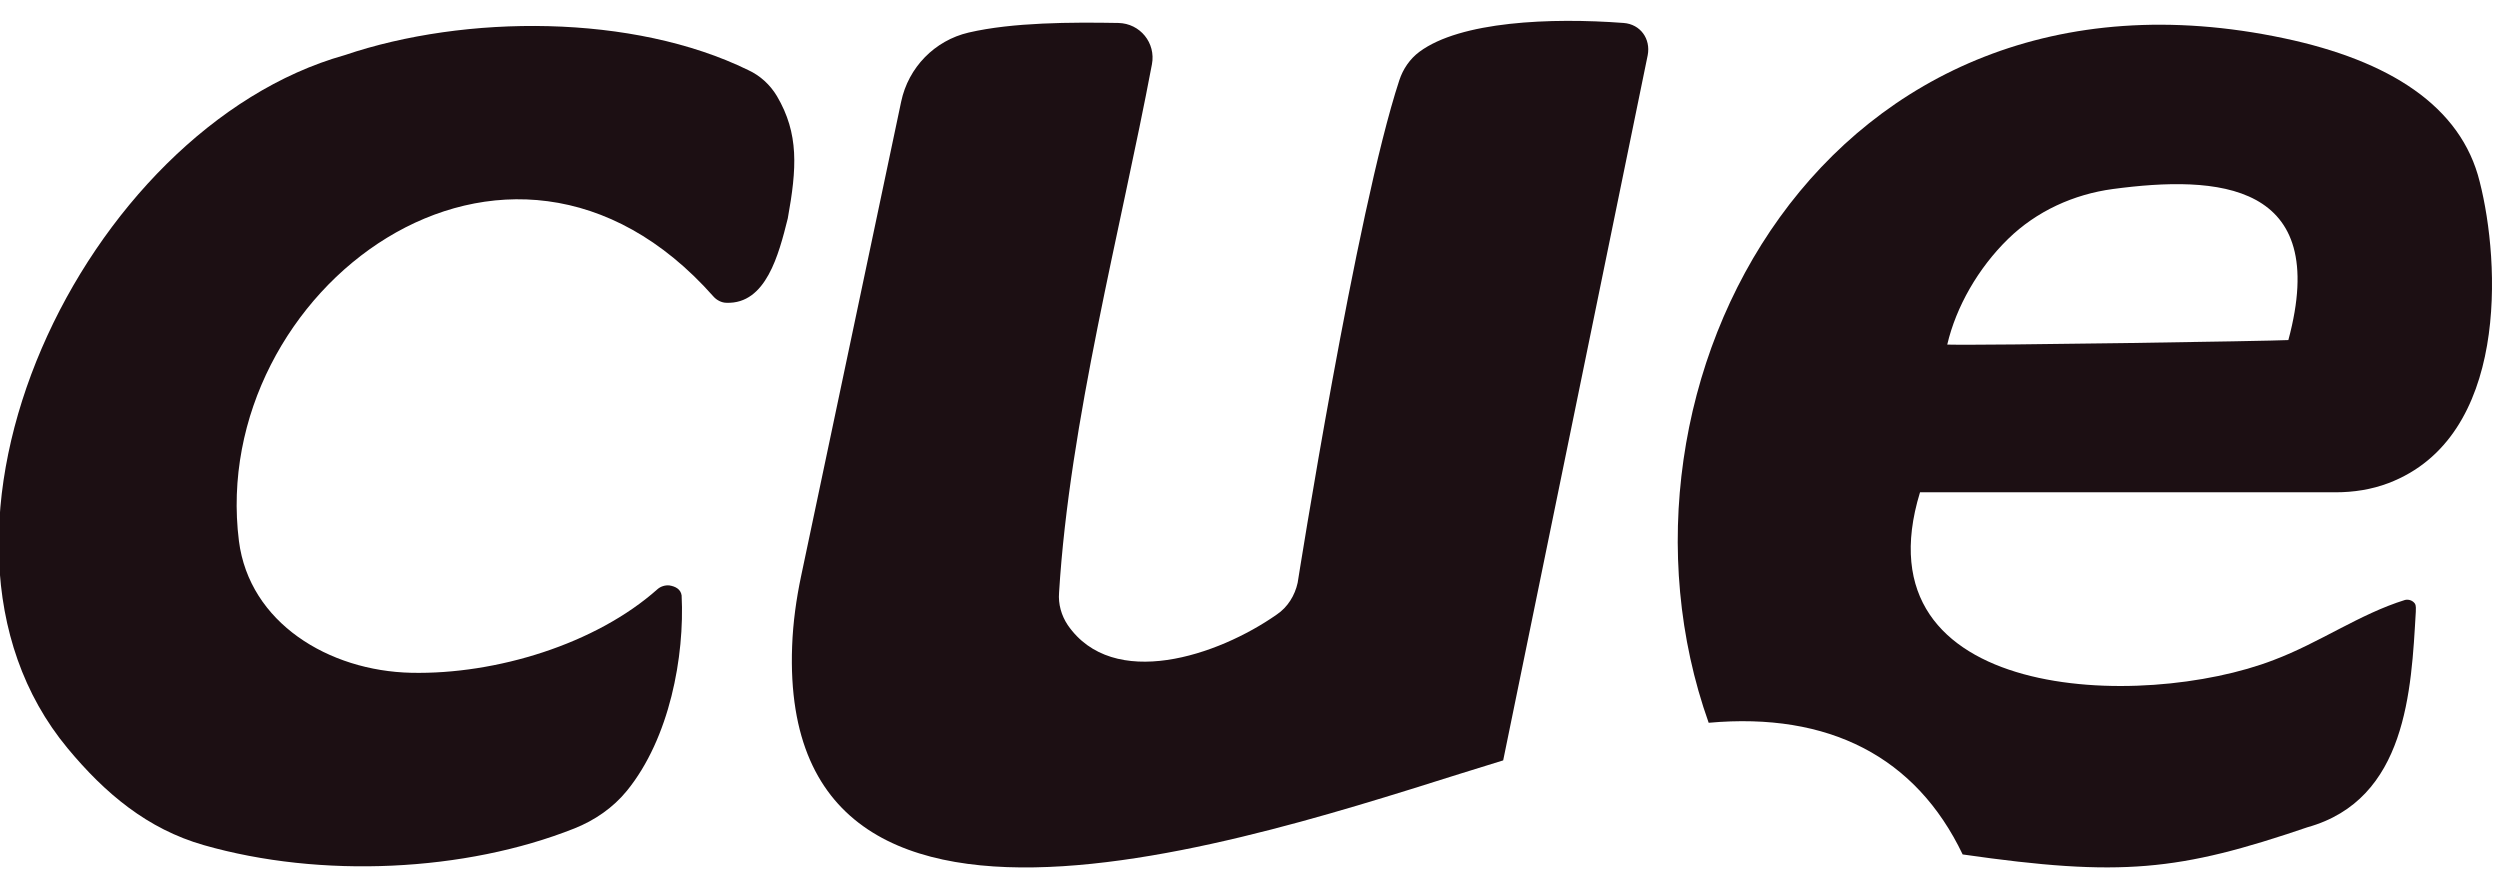 <?xml version="1.0" encoding="UTF-8"?> <!-- Creator: CorelDRAW 2021 (64-Bit) --> <svg xmlns="http://www.w3.org/2000/svg" xmlns:xlink="http://www.w3.org/1999/xlink" xmlns:xodm="http://www.corel.com/coreldraw/odm/2003" xml:space="preserve" width="839px" height="295px" version="1.1" shape-rendering="geometricPrecision" text-rendering="geometricPrecision" image-rendering="optimizeQuality" fill-rule="evenodd" clip-rule="evenodd" viewBox="0 0 839 295.42"> <g id="Layer_x0020_1">  <g id="_2448550090528"> <path fill="#1C0F13" fill-rule="nonzero" d="M832.8 61.17c-6.25,-25.63 -30.57,-40.84 -65.7,-48.29 -153.82,-32.65 -233.85,116.43 -193.45,230.03 40.39,-3.64 69.66,11.42 85.36,44.25 53.36,7.67 72.72,5.56 115.86,-9.13 33.39,-9.31 34.91,-46.15 36.43,-72.42 0,-0.91 0.16,-1.98 -0.3,-2.75 -0.76,-1.07 -2.13,-1.52 -3.35,-1.22 -15.25,4.74 -28.66,14.36 -44.06,20.16 -44.21,17.11 -140.55,14.36 -118.91,-56.35l139.69 0c6.03,0 12.05,-0.93 17.71,-3.07 40.63,-15.44 37.58,-74.3 30.72,-101.21zm-64.33 53.12c-5.8,0.33 -101.83,1.86 -114.64,1.52 2.96,-12.66 10.35,-25.65 20.47,-35.53 9.55,-9.32 22.03,-14.99 35.23,-16.76 35,-4.67 73.3,-2.52 58.94,50.77z"></path> <path fill="#1C0F13" fill-rule="nonzero" d="M476.45 17.4c-3.2,2.38 -5.52,5.77 -6.77,9.58 -14.5,44.06 -34.16,168.86 -34.16,168.86 -0.92,4.27 -3.36,8.24 -7.02,10.69 -19.81,13.9 -55.03,25.66 -70.27,3.51 -2.14,-3.21 -3.2,-7.02 -2.9,-10.84 3.51,-57.27 20.69,-121.84 31.21,-177.58 1.37,-7.18 -3.97,-13.75 -11.28,-13.9 -15.77,-0.28 -35.51,-0.22 -50.31,3.22 -11.42,2.66 -20.26,11.72 -22.68,23.2l-33.62 159.41c-1.64,7.77 -2.74,15.67 -3.03,23.61 -4.63,124.42 167.62,60 238.97,38.39l48.57 -236.99c1.06,-5.5 -2.44,-10.41 -8.08,-10.84 -24.53,-1.85 -54.82,-0.55 -68.63,9.68z"></path> <path fill="#1C0F13" fill-rule="nonzero" d="M115.25 18.53c-87.38,24.54 -153.14,160.62 -93.1,232.98 12.58,15.16 26.79,27.09 45.71,32.51 39.43,11.3 87.89,8.98 124.56,-5.59 6.84,-2.72 13.03,-6.97 17.68,-12.68 14.39,-17.7 19.41,-45.2 18.38,-65.64 -0.3,-2.13 -2.13,-3.05 -4.11,-3.36 -1.37,-0.15 -2.9,0.31 -3.96,1.23 -20.74,18.48 -54.28,28.74 -82.78,28.13 -27.75,-0.61 -54.42,-16.8 -57.93,-44.29 -10.52,-83.84 90.09,-160.54 159.46,-82.19 1.06,1.22 2.74,2.13 4.42,2.13 13.26,0.46 17.53,-16.15 20.58,-28.37 3.04,-16.8 3.81,-28.44 -3.66,-41.11 -2.29,-3.82 -5.64,-6.88 -9.61,-8.71 -38.69,-18.94 -95.09,-18.78 -135.64,-5.04z"></path> </g> </g> </svg> 